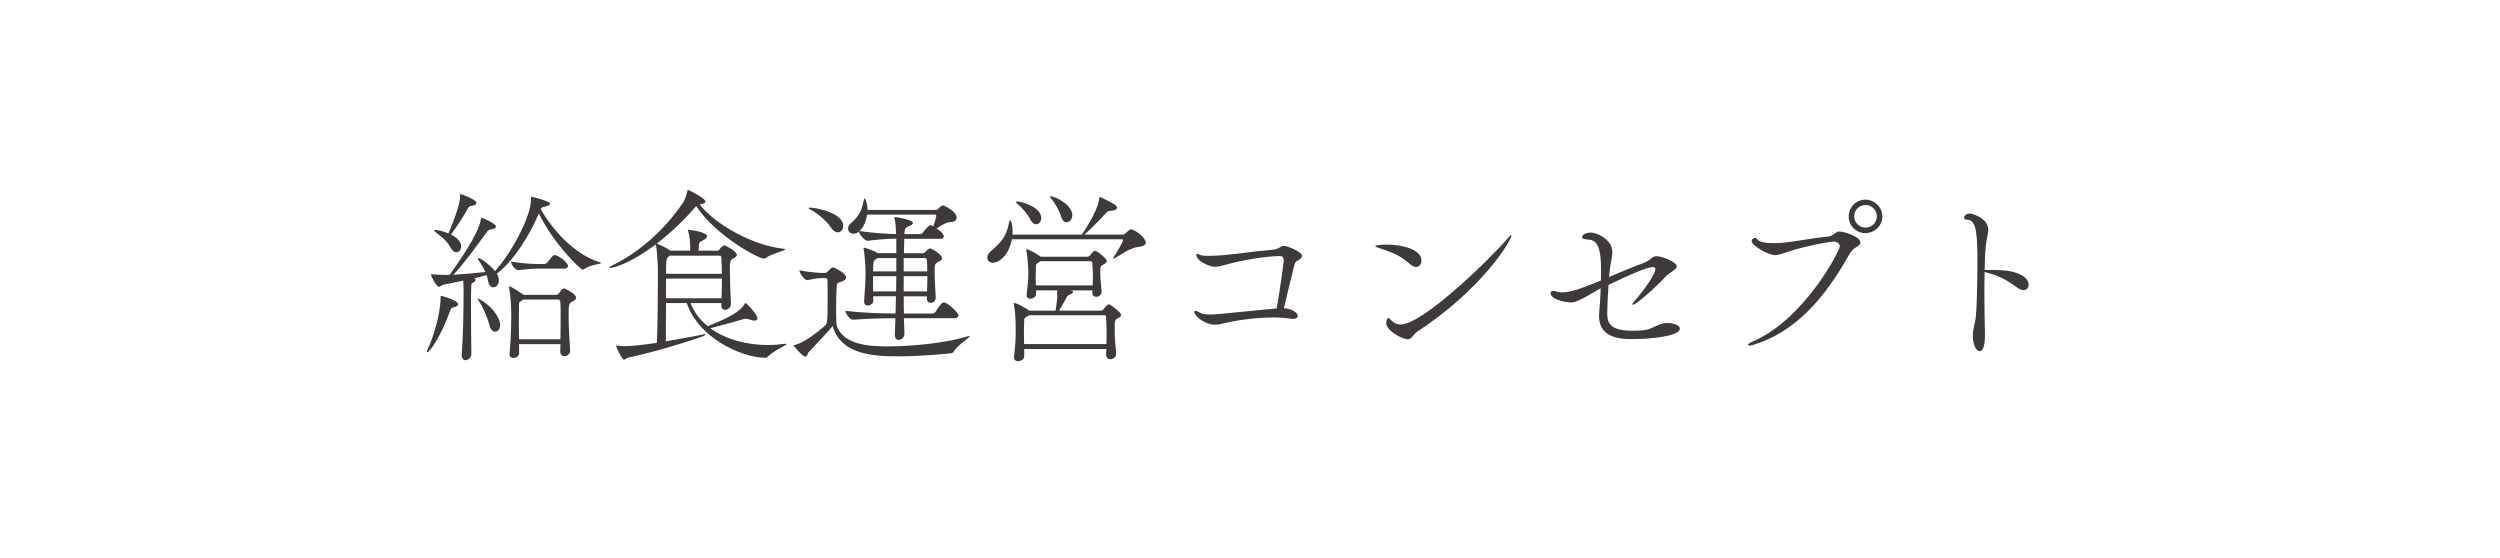 <?xml version="1.0" encoding="UTF-8"?><svg id="b" xmlns="http://www.w3.org/2000/svg" width="730" height="163" viewBox="0 0 73 16.3"><g id="c"><path d="M13.379,8.881c0,.038-.038.07-.13.092-.081.016-.086.048-.113.124-.275.762-.6,1.188-.654,1.188-.011,0-.016-.005-.016-.016,0-.017.005-.038.021-.07.151-.303.378-1.026.378-1.507,0-.038,0-.054.011-.054.043,0,.502.14.502.243ZM17.549,7.682c0,.032-.308.043-.497.178-.011.005-.027.011-.038.011-.07,0-.848-.751-1.28-1.642-.254.616-.724,1.383-1.226,1.761.021.038.059.119.059.194,0,.125-.081.206-.156.206-.07,0-.141-.06-.162-.2-.011-.054-.022-.108-.038-.157l-.362.092c.027.016.038.032.038.048,0,.022-.016.049-.059.07-.07.038-.065.021-.07.216-.005.097-.005.254-.005.443,0,.421.005.999.011,1.426,0,.114-.092.189-.173.189-.06,0-.108-.043-.108-.146v-.022c.038-.567.054-1.167.054-1.858,0-.113-.005-.216-.011-.297-.243.054-.47.097-.578.119-.054.011-.092.065-.135.065-.054,0-.227-.287-.227-.362,0-.006,0-.011.011-.011.011,0,.021.005.038.005.124.011.27.017.378.017h.114c.221-.303.848-1.194.913-1.615.005-.043.011-.054.021-.054.022,0,.421.162.421.259,0,.038-.043.07-.146.081-.054.005-.086.033-.125.081-.292.405-.697.961-.972,1.243.308-.017.675-.049.935-.081-.06-.13-.13-.238-.189-.33-.022-.033-.033-.054-.033-.065,0-.005.005-.011.016-.011.06,0,.324.178.486.383.432-.475,1.053-1.55,1.053-2.117,0-.054.005-.054.011-.054.06,0,.546.135.546.195,0,.038-.06.075-.184.097-.043.005-.07.032-.092.064.346.622,1.016,1.34,1.702,1.545.038.011.06.022.06.033ZM13.914,5.926c0,.033-.043.07-.146.086-.065.011-.081.027-.113.086-.114.216-.335.546-.486.751.167.081.297.205.297.346,0,.097-.065.173-.141.173-.054,0-.113-.038-.167-.135-.119-.227-.302-.34-.432-.448-.032-.027-.049-.043-.049-.054,0-.011.011-.017.033-.017.103,0,.27.054.383.103.033-.07.34-.789.34-1.07v-.059c0-.017,0-.022.011-.022.027,0,.47.162.47.259ZM14.605,9.486c0,.119-.07.2-.146.2-.065,0-.129-.054-.162-.178-.07-.254-.194-.546-.318-.724-.022-.032-.033-.054-.033-.064,0-.005.005-.005.011-.005,0,0,.459.205.627.653.016.043.021.081.021.119ZM16.825,8.692c0,.043-.043.081-.092.103-.124.06-.129.076-.129.438,0,.281.021.659.043.994v.011c0,.103-.086.162-.162.162-.065,0-.125-.038-.125-.135,0-.076.005-.146.005-.216h-1.21c0,.081.005.167.005.254v.005c0,.103-.108.146-.173.146-.059,0-.108-.038-.108-.114v-.016c.049-.54.049-.94.049-1.221,0-.076-.017-.481-.06-.686-.005-.021-.005-.032-.005-.038,0-.011,0-.016.005-.016.06,0,.275.146.405.232l.021.016h.935c.032,0,.059-.011.081-.032.038-.038.081-.119.113-.141.016-.011.021-.016.038-.016.054,0,.362.167.362.27ZM16.587,7.763c0,.043-.027.081-.125.081h-.794c-.113,0-.243.011-.524.043h-.011c-.092,0-.211-.167-.211-.243v-.005c.395.06.638.07.772.07h.206c.016,0,.059-.016.081-.043.048-.054.119-.156.162-.2.011-.011.032-.016.054-.016.016,0,.027,0,.038.005.167.06.351.238.351.308ZM16.371,9.238c0-.167,0-.313-.011-.438,0,0-.011-.054-.06-.054h-1.015l-.027.016c-.097.065-.103.054-.103.151v.108c0,.108-.005.243-.005.395,0,.146.005.313.005.491h1.21c.005-.243.005-.47.005-.669Z" fill="#3e3a39"/><path d="M21.344,8.865c0,.119-.097.184-.173.184-.059,0-.108-.038-.108-.135v-.065h-.896c.103.275.275.497.497.675.848-.324,1.021-.535,1.081-.654.005-.011.011-.021.027-.021.033,0,.346.34.346.448,0,.038-.032.065-.092.065-.032,0-.076-.011-.124-.027-.043-.016-.081-.027-.119-.027-.016,0-.038,0-.054.005-.114.038-.648.184-.989.271.459.335,1.086.491,1.686.491.157,0,.308-.011.459-.032.027-.005.049-.005.065-.005s.021,0,.021.005c0,.038-.373.194-.545.367-.027.027-.049.038-.081.038-.713-.011-1.956-.589-2.291-1.599h-.605c-.005.384-.005.794-.005,1.118.395-.065.816-.146,1.107-.205.011,0,.016-.005.027-.005.011,0,.017.005.017.011,0,.011-.027.032-.033.038-.567.211-1.696.535-2.209.632-.065.016-.097.064-.13.064-.06,0-.216-.33-.227-.383,0-.011-.006-.016-.006-.016,0-.011.006-.011.017-.011h.021c.065.011.141.016.21.016.238,0,.578-.043.94-.097.038-.605.027-1.939.033-2.128,0-.054-.011-.481-.06-.746-.708.529-1.21.686-1.334.686-.021,0-.032-.005-.032-.011,0-.011.027-.027.081-.054.637-.313,1.41-.87,2.069-1.826.076-.103.113-.259.135-.346.005-.021,0-.043.016-.043s.513.243.513.34c0,.043-.054.07-.141.081h-.032c.427.562,1.518,1.194,2.431,1.296.048.005.07.011.07.021,0,.043-.384.119-.562.249-.016.016-.038.021-.065.021-.151,0-1.394-.659-1.971-1.534-.011.011-.502.605-1.151,1.097.049.016.287.119.395.205h.583c0-.248-.022-.427-.06-.572-.005-.016-.005-.027-.005-.033s0-.011.011-.011c.005,0,.021.005.043.011.108.005.502.081.502.184,0,.027-.027.059-.065.086-.146.103-.167.038-.178.243-.005.049-.005.07-.011.092h.551c.027,0,.064-.021.076-.048.021-.038.103-.108.135-.108.027,0,.362.173.362.281,0,.054-.076.086-.113.108-.081.049-.092.086-.092.308,0,.281.021.783.032.994v.011ZM21.063,7.515c0-.005,0-.049-.048-.049h-1.464c-.011.011-.022.016-.027.027-.054.038-.07.108-.07.2-.005.059-.005.162-.005.302h1.631l-.016-.48ZM19.448,8.136v.573h1.621c.005-.162.011-.368.011-.573h-1.631Z" fill="#3e3a39"/><path d="M28.3,9.81c.011,0,.016.005.016.011,0,.038-.346.254-.448.416-.027.043-.032.065-.081.076-.038.005-.81.092-1.55.092-.669,0-1.685-.027-1.923-.886-.129.162-.454.502-.708.772-.021.021-.032.124-.086.124-.092,0-.346-.318-.346-.318,0-.011.011-.022.043-.027.248-.059.616-.335.864-.551.086-.07.086-.146.086-.978,0-.162-.005-.297-.005-.362,0-.038-.027-.059-.064-.059h-.119c-.092,0-.302.038-.399.059h-.011c-.086,0-.227-.21-.227-.286.205.043.545.076.643.076h.108c.032,0,.059-.021.086-.049.108-.108.113-.113.129-.113.076,0,.4.184.4.297,0,.06-.076.098-.13.119-.07.027-.135.005-.146.135-.011.151-.017.378-.017.6,0,.157,0,.308.005.427,0,.033.006.125.027.173.221.486.848.557,1.469.557.713,0,1.68-.097,2.29-.281.049-.016.076-.021.092-.021ZM24.622,6.591c0,.108-.065.194-.157.194-.065,0-.141-.043-.21-.151-.135-.206-.421-.433-.627-.535-.011-.005-.016-.016-.016-.021,0-.011.011-.016.032-.016.2,0,.978.162.978.529ZM27.987,9.216c0,.038-.033.076-.135.076h-1.458l.016.438v.011c0,.119-.092.184-.167.184-.059,0-.113-.043-.113-.151v-.016l.016-.465c-.281,0-.729.005-1.237.043h-.005c-.097,0-.222-.2-.222-.259.708.076,1.178.076,1.469.076l.011-.502h-.665c0,.043.005.081.005.124,0,.086-.086.146-.162.146-.06,0-.108-.038-.108-.113v-.017c.027-.346.043-.61.043-.842,0-.065-.016-.476-.059-.686v-.011c0-.011.005-.017.021-.017.043,0,.292.092.367.141l.027.016h.541v-.421c-.243,0-.411.011-.837.06h-.005c-.086,0-.232-.184-.254-.265-.054.043-.108.06-.151.06-.092,0-.162-.07-.162-.151,0-.054.027-.113.092-.167.281-.243.308-.405.373-.675.005-.021.016-.038.027-.038.016,0,.076.178.076.335h1.977c.027,0,.06-.005.081-.027.027-.032.054-.054.097-.086.011-.011.032-.016.048-.016.038,0,.4.167.4.356,0,.07-.06.13-.2.13-.076,0-.216.064-.384.184.184.119.211.2.211.238,0,.032-.027.064-.097.064h-1.059l-.011.421h.557c.027,0,.043-.011.064-.032.033-.038.065-.07.092-.086.011-.011.027-.021.054-.021.033,0,.346.167.346.286,0,.06-.081.092-.124.113-.07.038-.092.07-.092.216v.064c0,.238.021.524.032.74v.011c0,.076-.043.157-.151.157-.059,0-.108-.038-.108-.124v-.065h-.675c0,.173,0,.34.005.502h.843c.011,0,.06-.017.076-.043.124-.194.189-.281.249-.281.092,0,.427.281.427.389ZM27.338,6.305c0-.027-.016-.038-.032-.038h-1.988c-.027.206-.114.378-.211.47l-.011.011c.459.06.794.081,1.07.086-.005-.146-.011-.308-.043-.443-.005-.017-.005-.027-.005-.038s.005-.016.021-.016c.022,0,.519.076.519.173,0,.027-.027.054-.086.081-.103.049-.151.032-.162.21v.033h.47c.032,0,.054-.027.076-.054.011-.016.162-.21.216-.21.005,0,.016.005.033.016.016.005.032.011.048.021.049-.135.086-.275.086-.302ZM26.172,7.536h-.546l-.038.027c-.076.054-.081.038-.092.254,0,.033-.005.07-.005.108h.681v-.389ZM25.491,8.065c0,.13.005.286.005.443h.67c.005-.151.005-.302.005-.443h-.681ZM27.014,7.536h-.626v.389h.686c0-.329,0-.389-.06-.389ZM26.388,8.065v.443h.681c.005-.162.011-.308.011-.443h-.691Z" fill="#3e3a39"/><path d="M33.457,7.082c0,.059-.054.108-.194.124-.281.027-.545.249-.713.33-.021.011-.032.016-.043.016q-.006,0-.006-.005c0-.005.006-.021.022-.043.103-.151.27-.454.27-.486,0-.021-.011-.032-.027-.032h-3.219c-.092.48-.378.686-.556.686-.097,0-.162-.065-.162-.146,0-.06.032-.135.119-.206.373-.308.449-.497.524-.853.005-.022.017-.033.027-.033.032,0,.07.162.07.324,0,.032-.006.06-.006.092h2.026c.011-.016.464-.659.508-1.053.005-.033.005-.043.016-.043s.021.005.043.011c.395.2.459.227.459.303,0,.049-.07.081-.167.086-.076.005-.103.005-.146.06-.113.129-.492.519-.643.637h1.134c.011,0,.065-.027.086-.049.038-.038.07-.07.113-.097.011-.005.027-.011.038-.011.011,0,.016.005.021.005.178.06.405.265.405.384ZM32.738,9.194c0,.043-.043.07-.086.092-.103.049-.103.06-.103.362,0,.189.011.313.043.67v.016c0,.103-.103.157-.167.157-.065,0-.125-.043-.125-.129v-.005c0-.06.005-.114.005-.167h-2.398v.216c0,.086-.097.141-.184.141-.059,0-.113-.033-.113-.103v-.017c.043-.394.049-.567.049-.789,0-.346-.022-.589-.054-.734-.005-.021-.005-.033-.005-.043s0-.016.011-.016c.07,0,.33.146.416.205l.027.022h.767c.027-.135.043-.313.049-.389v-.205h-.616v.103c0,.086-.092.141-.173.141-.054,0-.103-.033-.103-.098v-.021c.038-.378.049-.373.049-.675,0-.064-.016-.394-.054-.599-.005-.017-.005-.033-.005-.038,0-.011.005-.016.011-.016.027,0,.194.07.389.205l.021.016h1.351c.027,0,.054-.005.076-.027.032-.038.092-.113.119-.129.011-.011.021-.017.043-.017.054,0,.34.222.34.297,0,.048-.054.081-.097.103-.086.049-.092.06-.092.194,0,.162,0,.222.038.578v.016c0,.092-.07.157-.157.157-.06,0-.114-.038-.114-.124v-.011l.005-.054h-.643l.054.016c.011.011.021.021.021.032,0,.022-.021.049-.086.07-.054.021-.07.038-.092.07-.065.113-.157.292-.232.405h1.205c.033,0,.065-.011.086-.033.038-.038.092-.119.125-.135.016-.011.027-.016.043-.016.011,0,.032.005.06.027.038.021.297.216.297.281ZM30.405,6.364c0,.103-.065.184-.146.184-.065,0-.13-.043-.184-.156-.064-.135-.254-.351-.378-.454-.027-.021-.038-.038-.038-.043,0-.011.011-.011.032-.011.167,0,.713.173.713.48ZM32.312,9.697c0-.151-.005-.281-.016-.443,0-.038-.021-.049-.054-.049h-2.198l-.032.022c-.119.075-.103.038-.108.248-.005.103-.005.184-.005.259,0,.108,0,.2.005.313h2.404c.005-.135.005-.249.005-.351ZM31.912,8.065c0-.141-.005-.254-.017-.389,0,0,0-.049-.054-.049h-1.464l-.027.021c-.114.076-.098.043-.103.238,0,.103-.005.173-.005.238s.005.124.005.21h1.659c.005-.103.005-.189.005-.27ZM31.312,6.283c0,.119-.076.206-.162.206-.07,0-.141-.054-.173-.189-.038-.141-.184-.384-.287-.508-.021-.027-.032-.038-.032-.049,0-.005.005-.011.016-.011.146,0,.638.254.638.551Z" fill="#3e3a39"/><path d="M38.02,7.471c0,.065-.086.119-.162.157-.032.016-.054.081-.064.113-.092.356-.227.945-.303,1.259.205.011.405.124.405.221,0,.054-.049.092-.135.092-.017,0-.038,0-.06-.005-.13-.021-.308-.038-.503-.038-.438,0-.983.06-1.399.157-.124.032-.221.054-.324.054-.318,0-.6-.275-.6-.367,0-.027.011-.038.033-.038.032,0,.086.032.14.059.065.038.179.049.287.049.129,0,.254-.016.324-.021.535-.054,1.097-.108,1.621-.157.076-.411.206-1.351.206-1.383,0-.119-.049-.146-.119-.146-.351,0-1.075.108-1.62.265-.108.033-.195.049-.265.049-.167,0-.551-.167-.551-.362,0-.011.005-.017.021-.017s.054.017.108.038c.043.016.129.021.227.021.141,0,.297-.011.373-.016.703-.06.784-.103,1.497-.162.2-.016.221-.113.335-.113s.529.178.529.292Z" fill="#3e3a39"/><path d="M41.508,7.606c0,.103-.065.189-.157.189-.054,0-.113-.027-.184-.086-.308-.281-.589-.362-.956-.486-.038-.016-.054-.027-.054-.038,0-.021.156-.043.329-.043.476,0,1.021.146,1.021.465ZM41.41,9.664c-.07.048-.113.103-.151.146-.043.049-.081.097-.151.097-.162,0-.632-.249-.632-.48,0-.07.043-.146.06-.146s.032.016.06.043c.081.092.173.151.303.151.647,0,2.604-1.907,3.138-2.528.055-.06.081-.086.092-.086.006,0,.006.005.006.011,0,.157-.87,1.577-2.723,2.793Z" fill="#3e3a39"/><path d="M47.658,9.902c-.318,0-.967-.021-.967-.675,0-.033.005-.06.005-.092.027-.286.038-.519.044-.718-.146.081-.281.167-.433.249-.216.119-.324.167-.459.167-.06,0-.572-.07-.572-.275,0-.049.043-.065.086-.065.032,0,.07.011.092.021.027.016.081.022.141.022.243,0,.459-.06,1.15-.346,0-.06.006-.119.006-.179v-.135c0-.632-.108-.864-.367-.88-.146-.005-.189-.038-.189-.07,0-.076.124-.135.259-.135.185,0,.627.211.627.567,0,.141-.049.302-.07.486-.011.075-.021.162-.026.243.346-.146.691-.292.972-.394.297-.108.254-.211.416-.211.179,0,.589.178.589.292,0,.097-.211.184-.324.302-.292.313-.854.821-.961.821-.012,0-.017,0-.017-.011,0-.011.011-.027.032-.054.33-.373.643-.832.643-.967,0-.049-.026-.065-.075-.065-.162,0-.632.2-1.291.519-.021.319-.038.626-.038.81,0,.243.017.529.734.529.373,0,.46-.032.616-.103.216-.108.303-.124.399-.124.194,0,.373.07.373.162,0,.221-.815.308-1.394.308Z" fill="#3e3a39"/><path d="M54.327,7.077c0,.032-.021.07-.081.113-.097.065-.162.086-.265.27-.702,1.248-1.561,2.242-2.798,2.614-.038.011-.07.017-.092.017-.032,0-.049-.011-.049-.022,0-.021.038-.054.113-.086,1.519-.637,2.566-2.657,2.566-2.787,0-.081-.07-.141-.184-.141s-.746.114-1.227.265c-.237.07-.351.13-.476.13-.21,0-.686-.281-.686-.416,0-.054.054-.086.097-.086.027,0,.055.011.065.033.049.086.243.119.48.119.113,0,.238-.005.356-.021.26-.027.956-.151,1.237-.173.151-.011.211-.146.324-.146.135,0,.615.146.615.319ZM54.468,6.807c-.27,0-.486-.216-.486-.486s.217-.492.486-.492.497.222.497.492-.227.486-.497.486ZM54.474,5.986c-.184,0-.33.146-.33.33s.146.33.33.33.329-.146.329-.33-.146-.33-.329-.33Z" fill="#3e3a39"/><path d="M59.235,8.314c0,.086-.054.157-.15.157-.049,0-.108-.022-.179-.07-.318-.232-.523-.351-.956-.459,0,.156-.006.324-.006.486,0,.654.017,1.286.017,1.324,0,.173-.011.502-.156.502-.136,0-.2-.292-.2-.432,0-.081.011-.173.032-.281.032-.167.032-.092.055-.275.026-.21.048-.924.048-1.545,0-.778-.005-1.307-.297-1.307-.06,0-.092-.021-.092-.06,0-.043.054-.119.162-.119.098,0,.546.146.546.475,0,.108-.049.232-.07.449-.021.173-.032.432-.038.724h.092c.399,0,.729,0,1.01.167.13.076.184.178.184.265Z" fill="#3e3a39"/></g></svg>